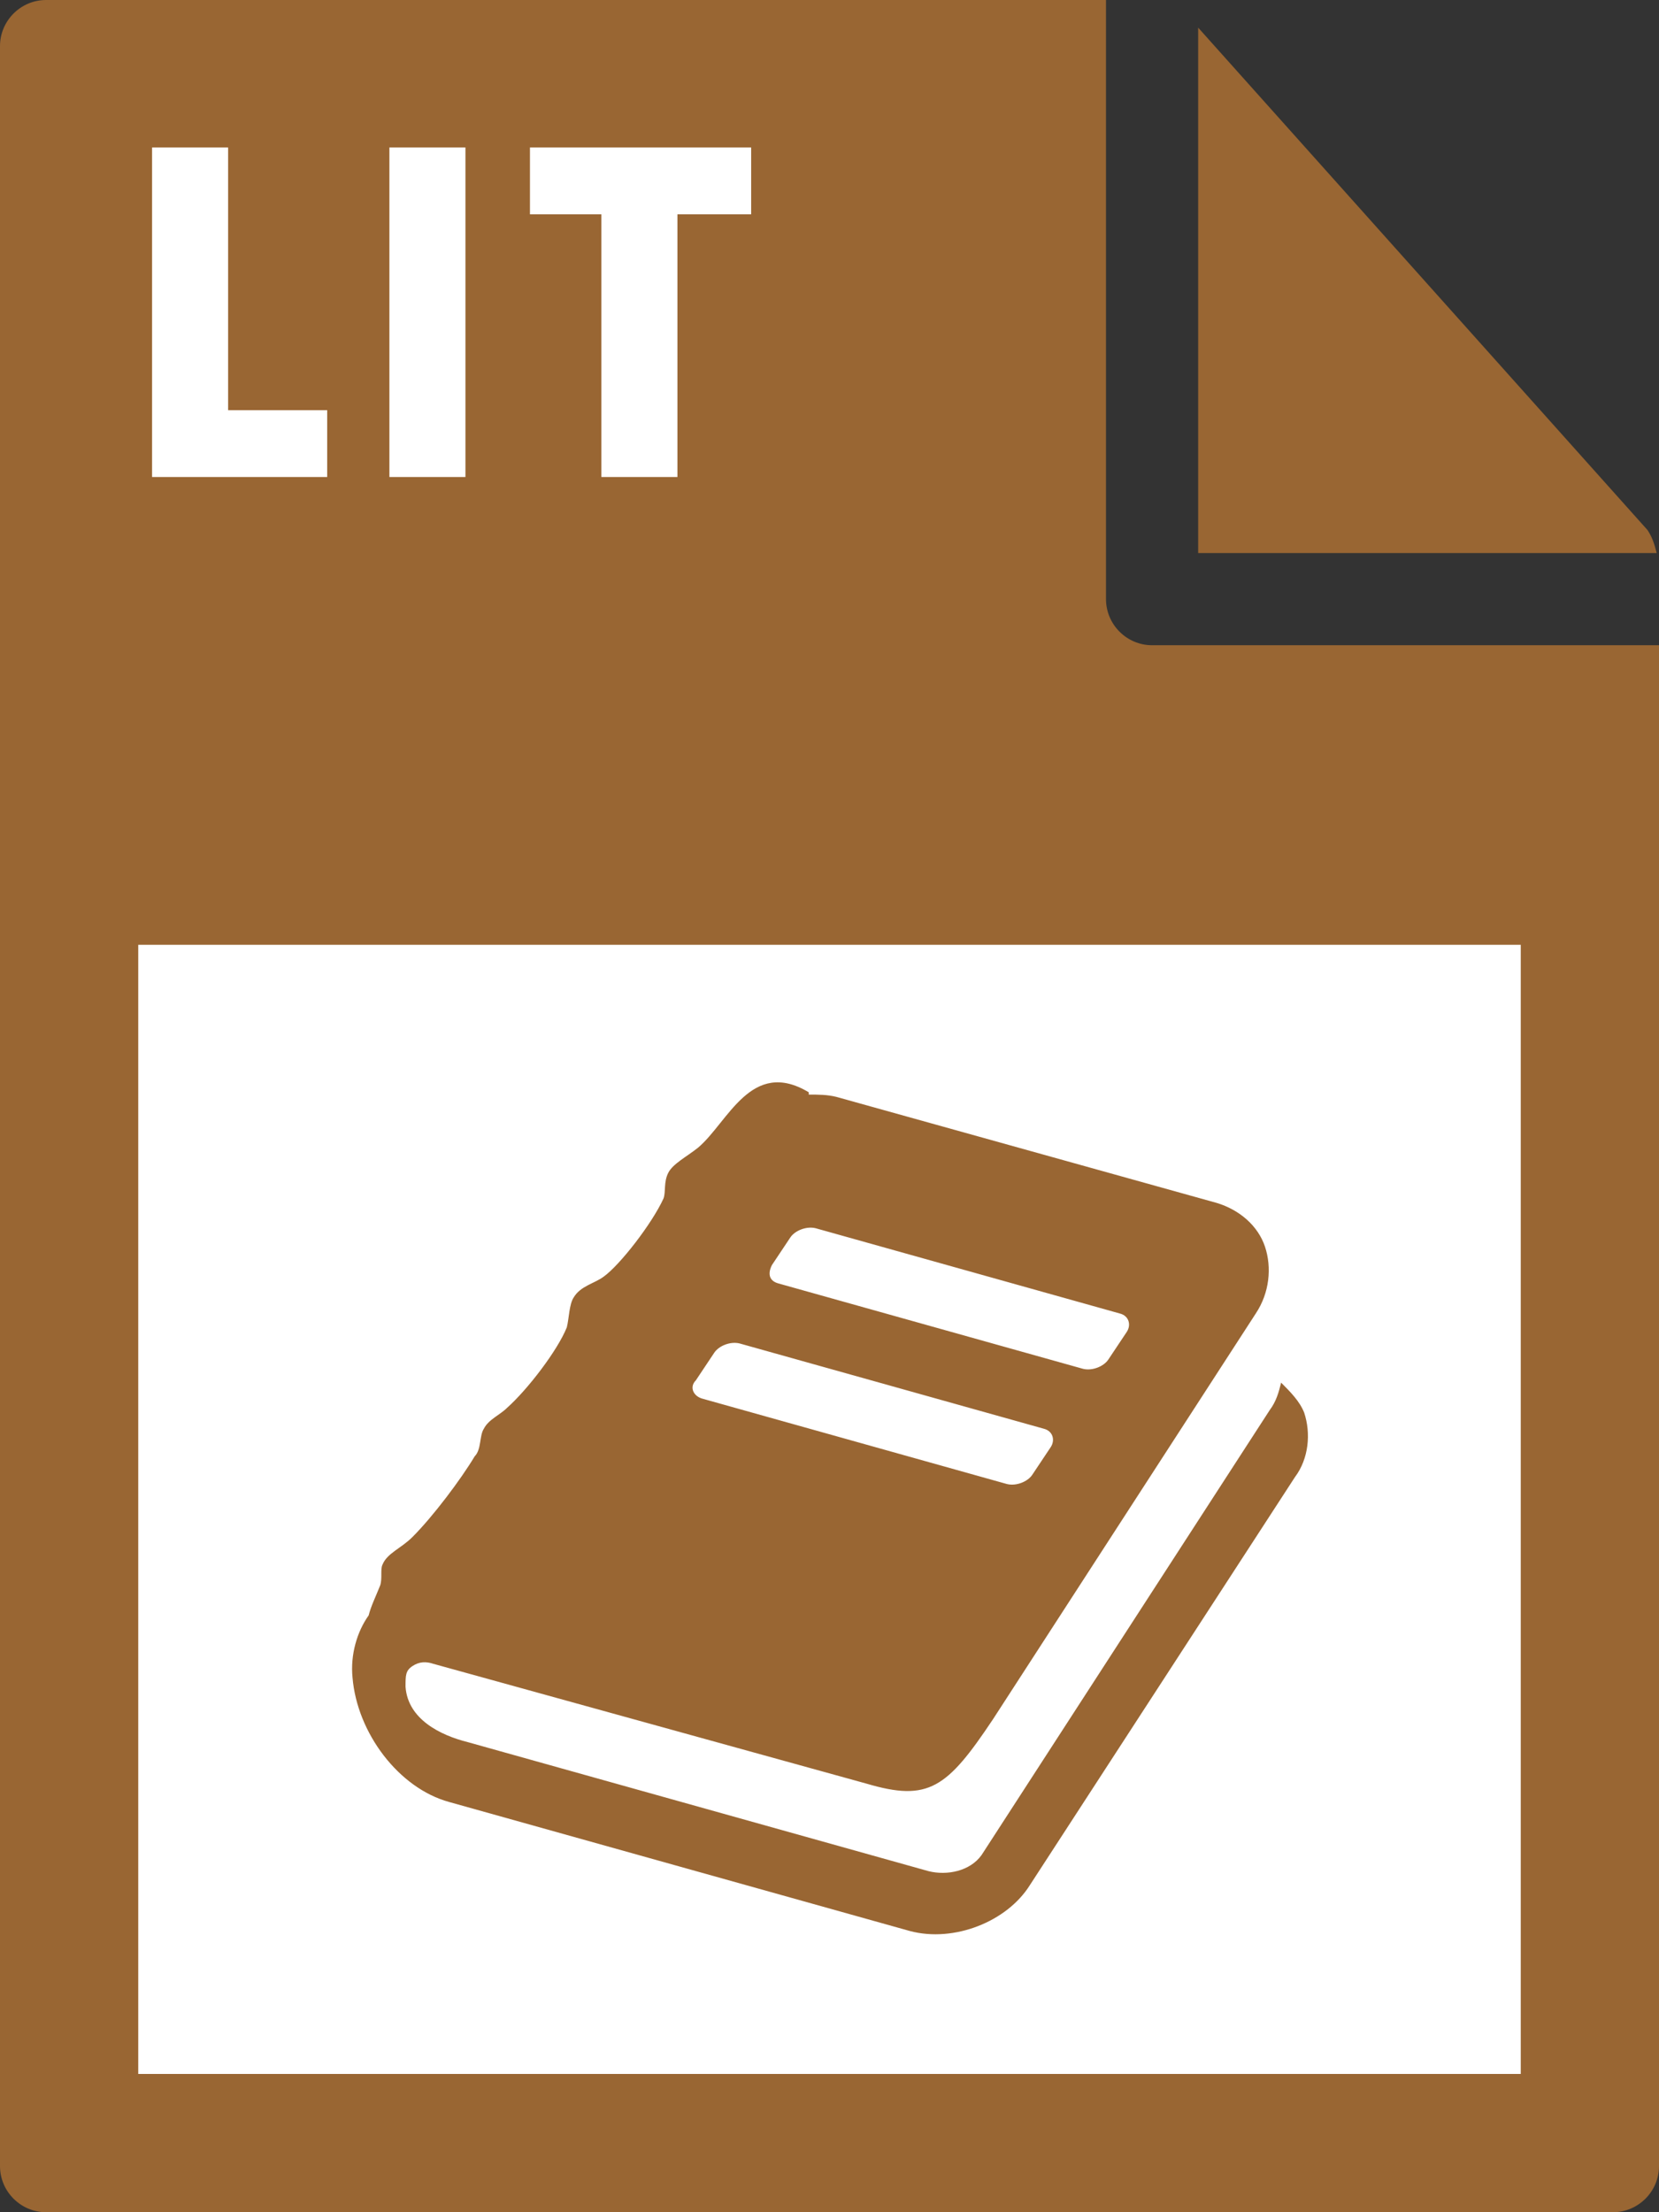 <?xml version="1.0" encoding="utf-8"?>
<!-- Generator: Adobe Illustrator 21.1.0, SVG Export Plug-In . SVG Version: 6.00 Build 0)  -->
<svg version="1.1" id="Layer_1" xmlns="http://www.w3.org/2000/svg" xmlns:xlink="http://www.w3.org/1999/xlink" x="0px" y="0px"
	 viewBox="0 0 72 96" style="enable-background:new 0 0 72 96;" xml:space="preserve">
<rect x="0" y="0" width="72" height="96" fill="#333333" stroke="none"/>
<style type="text/css">
	.st0{fill:#996633;}
	.st1{fill:#FFFFFF;}
</style>
<g>
	<path class="st0" d="M0,2l0,92c0,1.1,0.9,2,2,2h68c1.1,0,2-0.9,2-2V28H50c-1.1,0-2-0.9-2-2V0L2,0C0.9,0,0,0.9,0,2z"/>
	<path class="st0" d="M71.9,24c-0.1-0.4-0.2-0.7-0.4-1L52,1.2V24H71.9z"/>
</g>
<rect x="6" y="41" class="st1" width="60" height="49"/>
<g>
	<path class="st1" d="M6.6,6.4h3.3v11.4h4.3v2.9H6.6V6.4z"/>
	<path class="st1" d="M16.9,6.4h3.3v14.3h-3.3V6.4z"/>
	<path class="st1" d="M26.1,9.3H23V6.4h9.6v2.9h-3.2v11.4h-3.3V9.3z"/>
</g>
<path id="path1236" class="st0" d="M56.6,61.3c-0.2-0.5-0.6-0.9-1-1.3c-0.1,0.4-0.2,0.8-0.5,1.2L42.6,80.5c-0.5,0.7-1.5,0.9-2.3,0.7
	l-20-5.6c-1.2-0.3-2.6-1-2.7-2.4c0-0.5,0-0.7,0.3-0.9c0.3-0.2,0.6-0.2,0.9-0.1l18.8,5.2c2.7,0.8,3.5,0.2,5.5-2.8L54.5,57
	c0.6-0.9,0.7-2,0.4-2.9c-0.3-0.9-1.1-1.6-2.1-1.9l-16.5-4.6c-0.4-0.1-0.8-0.1-1.2-0.1l0-0.1c-2.5-1.5-3.5,1.3-4.8,2.4
	c-0.5,0.4-1.1,0.7-1.3,1.1c-0.2,0.4-0.1,0.8-0.2,1.1c-0.5,1.1-1.9,2.9-2.6,3.4c-0.4,0.3-1,0.4-1.3,0.9c-0.2,0.3-0.2,0.9-0.3,1.3
	c-0.4,1-1.7,2.7-2.6,3.5c-0.3,0.3-0.8,0.5-1,0.9c-0.2,0.3-0.1,0.9-0.4,1.2c-0.6,1-1.8,2.6-2.7,3.5c-0.5,0.5-1.1,0.7-1.3,1.2
	c-0.1,0.2,0,0.6-0.1,0.9c-0.2,0.5-0.4,0.9-0.5,1.3c-0.5,0.7-0.8,1.7-0.7,2.7c0.2,2.4,2,4.8,4.2,5.4l20,5.6c1.9,0.5,4.2-0.4,5.2-2
	l11.5-17.7C56.8,63.3,56.9,62.2,56.6,61.3z M33.5,54.9l0.8-1.2c0.2-0.3,0.7-0.5,1.1-0.4l13.2,3.7c0.4,0.1,0.5,0.5,0.3,0.8L48.1,59
	c-0.2,0.3-0.7,0.5-1.1,0.4l-13.2-3.7C33.4,55.6,33.3,55.3,33.5,54.9z M30.2,59.9l0.8-1.2c0.2-0.3,0.7-0.5,1.1-0.4l13.2,3.7
	c0.4,0.1,0.5,0.5,0.3,0.8l-0.8,1.2c-0.2,0.3-0.7,0.5-1.1,0.4l-13.2-3.7C30.1,60.6,29.9,60.2,30.2,59.9z"/>
</svg>

